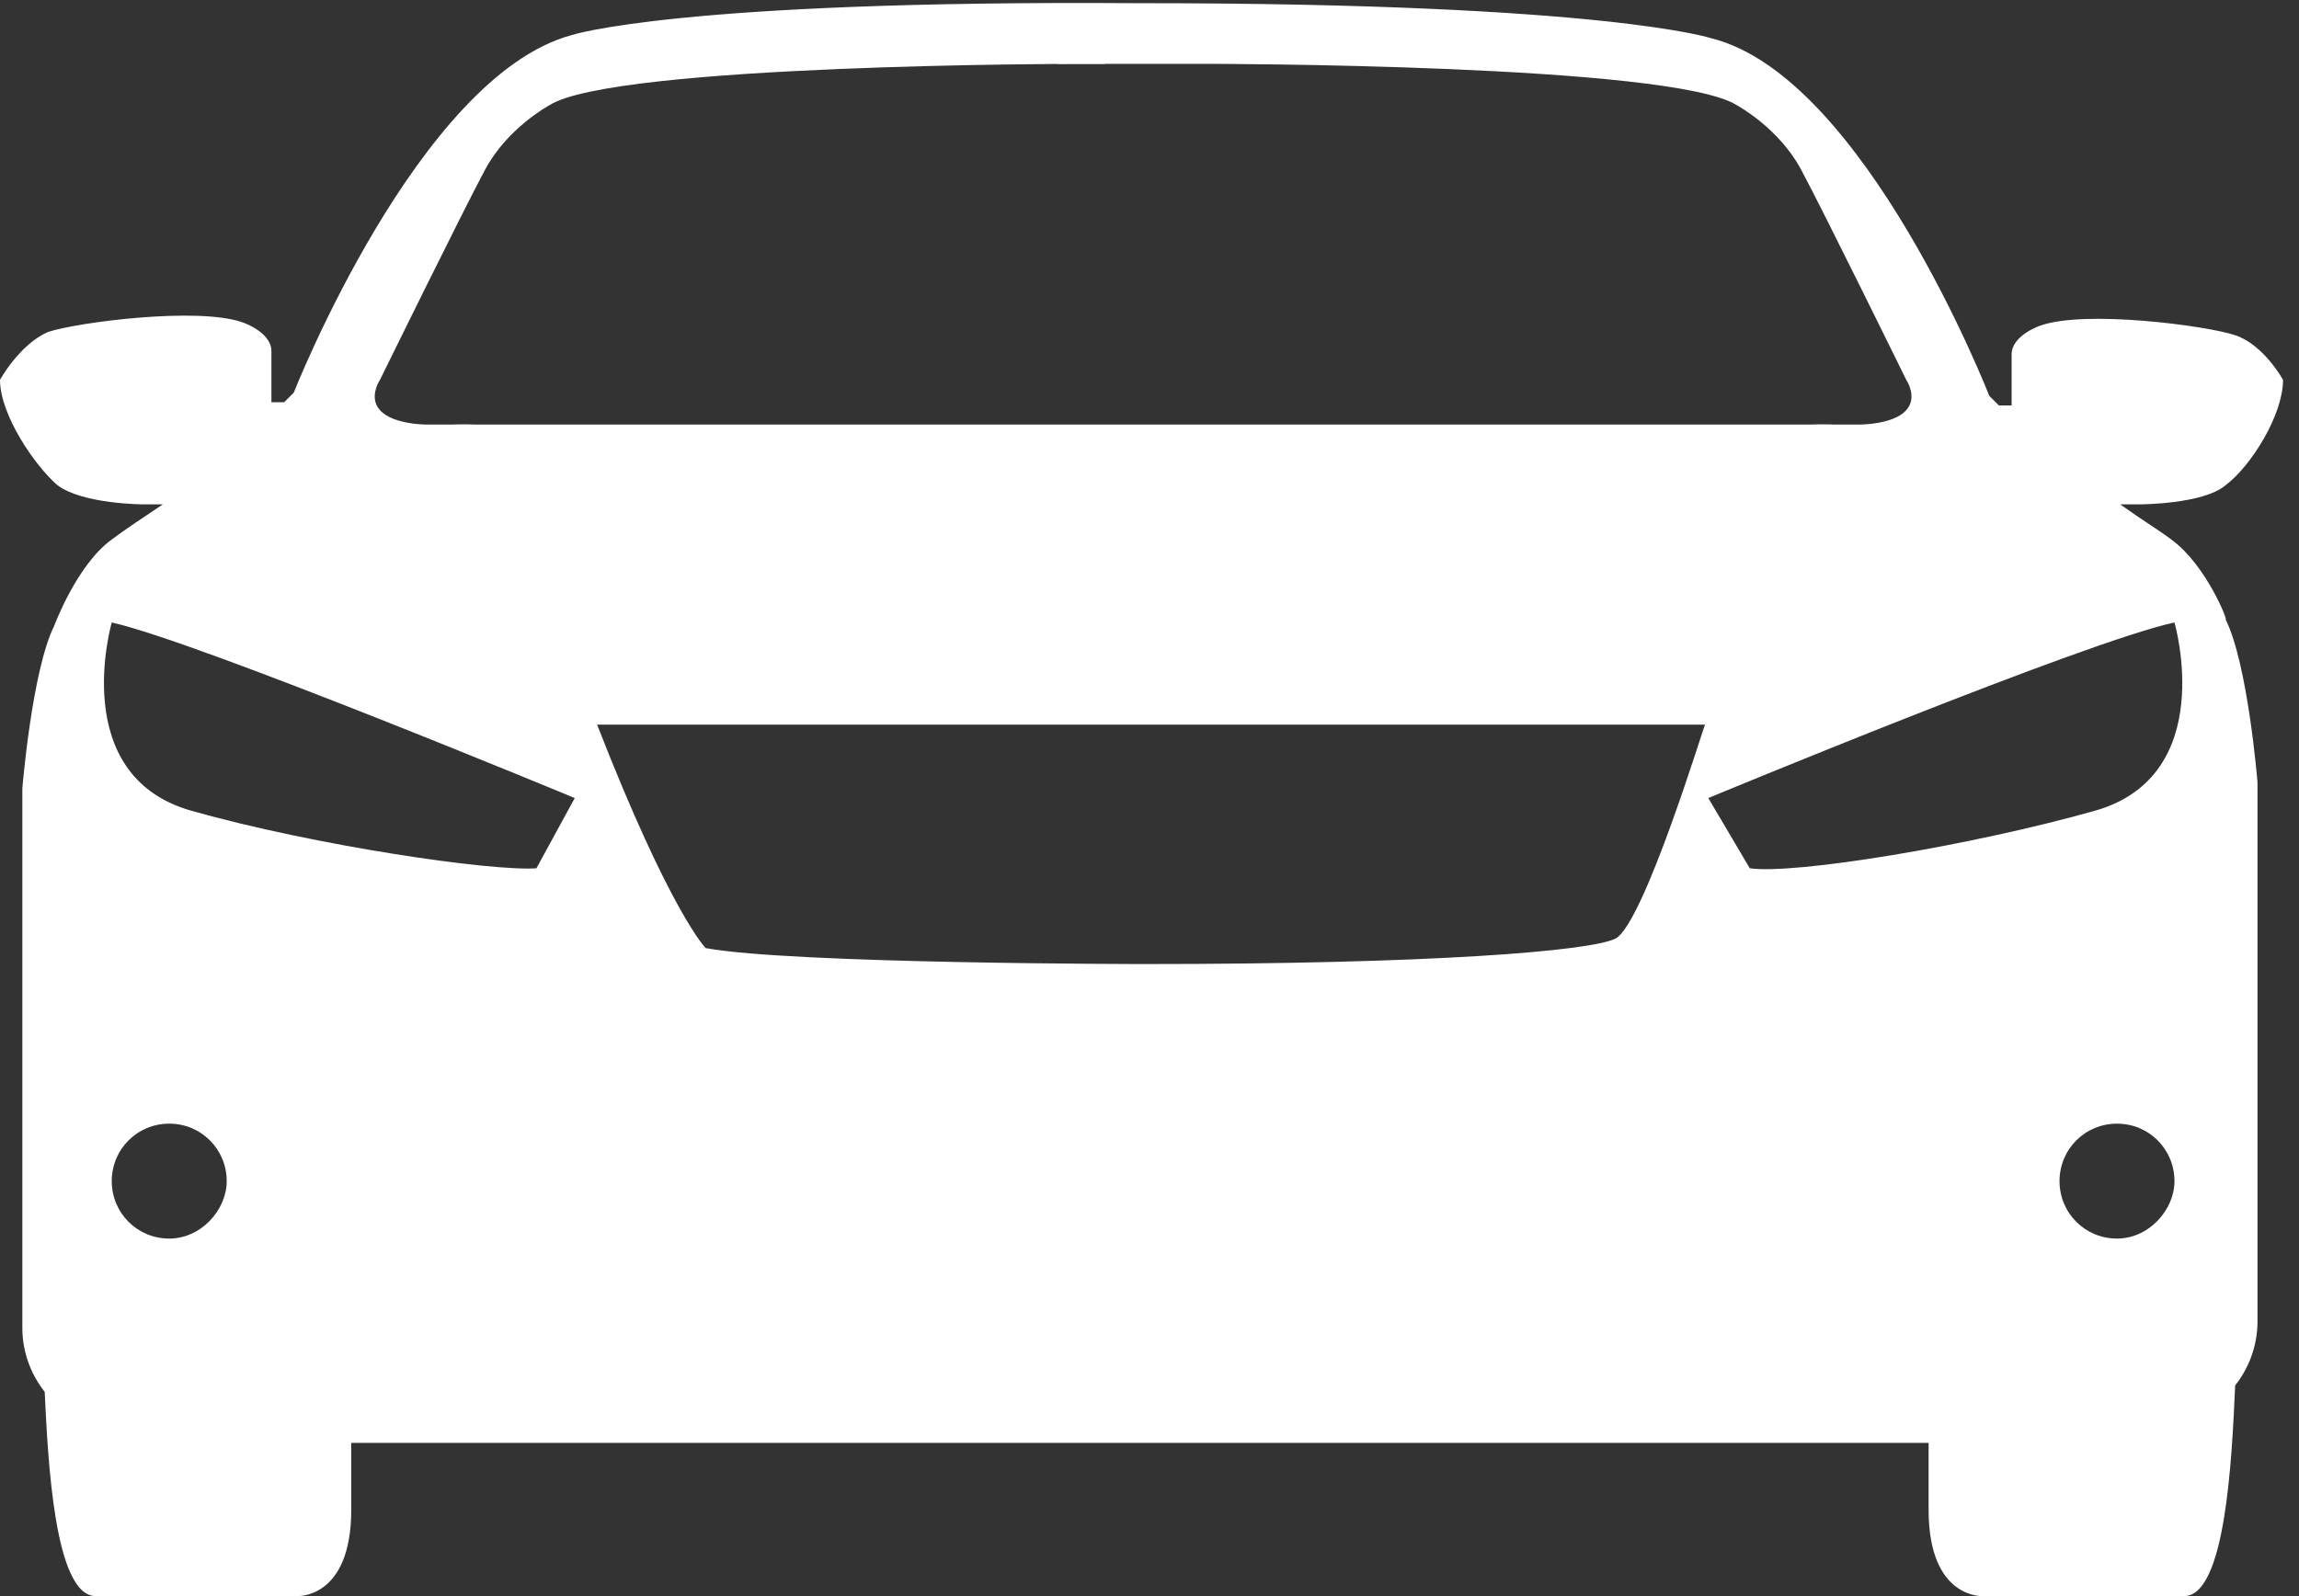 <?xml version="1.0" encoding="utf-8"?>
<!-- Generator: Adobe Illustrator 22.0.1, SVG Export Plug-In . SVG Version: 6.00 Build 0)  -->
<svg version="1.1" id="Layer_1" xmlns="http://www.w3.org/2000/svg" xmlns:xlink="http://www.w3.org/1999/xlink" x="0px" y="0px"
	 viewBox="0 0 72 50" style="enable-background:new 0 0 72 50;" xml:space="preserve">
<rect x="0" y="0" width="72" height="50" fill="#333333" stroke="none"/>
<style type="text/css">
	.st0{fill:#FFFFFF;}
</style>
<g>
	<path class="st0" d="M68,16.9c-0.4-0.3-0.9-0.6-1.6-1.1H67c0,0,2,0,2.7-0.6c0.8-0.6,1.8-2.2,1.8-3.3c0,0-0.6-1.1-1.5-1.4
		c-0.9-0.3-4.7-0.8-6.1-0.3c0,0-0.9,0.3-0.9,0.9c0,0.6,0,1.6,0,1.6h-0.4c-0.1-0.1-0.2-0.2-0.3-0.3c0,0-3.9-10-8.7-11.2
		c0,0-3.3-1.1-17.8-1.1v0c0,0-0.1,0-0.1,0c0,0-0.1,0-0.1,0v0C21.2,0,17.9,1.1,17.9,1.1c-4.8,1.3-8.7,11.2-8.7,11.2
		c-0.1,0.1-0.2,0.2-0.3,0.3H8.5c0,0,0-0.9,0-1.6c0-0.6-0.9-0.9-0.9-0.9c-1.4-0.5-5.2,0-6.1,0.3C0.6,10.8,0,11.9,0,11.9
		c0,1.1,1.1,2.7,1.8,3.3c0.8,0.6,2.7,0.6,2.7,0.6h0.6c-0.6,0.4-1.2,0.8-1.6,1.1c-1.1,0.8-1.8,2.7-1.8,2.7c-0.7,1.4-1,5.1-1,5.1
		s0,13.5,0,16.9c0,0.8,0.3,1.5,0.7,2C1.5,45.7,1.7,50,3,50h6.3c0,0,1.7,0.1,1.7-2.7c0-0.8,0-1.5,0-2.1h24.6h0.2h24.6
		c0,0.6,0,1.4,0,2.1c0,2.8,1.7,2.7,1.7,2.7h6.3c1.3,0,1.5-4.3,1.6-6.6c0.4-0.5,0.7-1.2,0.7-2c0-3.4,0-16.9,0-16.9s-0.3-3.7-1-5.1
		C69.8,19.5,69.1,17.7,68,16.9z M17.1,2.4c0,0,1.9-1,18.5-1v0c0.1,0,0.2,0,0.3,0c0.1,0,0.2,0,0.3,0v0c16.6,0,18.5,1,18.5,1
		c2.4,0.4,6.7,10.1,6.7,10.1c-0.1,0.8-2,0.8-2,0.8H36.2h-0.6H12.3c0,0-1.8,0-2-0.8C10.3,12.5,14.7,2.8,17.1,2.4z M5.3,38.8
		c-1,0-1.8-0.8-1.8-1.8c0-1,0.8-1.8,1.8-1.8s1.8,0.8,1.8,1.8C7.1,37.9,6.3,38.8,5.3,38.8z M16.8,27.2c-1.4,0.1-6.9-0.7-10.8-1.8
		s-2.5-5.9-2.5-5.9C6.2,20.1,18,25,18,25L16.8,27.2z M50.6,29.4c-0.8,0.4-5.8,0.8-14.7,0.8c0,0-11.1,0-13.8-0.5c0,0-1.1-1.1-3.4-7
		h34.7C53.4,22.6,51.5,28.9,50.6,29.4z M66.3,38.8c-1,0-1.8-0.8-1.8-1.8c0-1,0.8-1.8,1.8-1.8s1.8,0.8,1.8,1.8
		C68.1,37.9,67.3,38.8,66.3,38.8z M65.6,25.4c-3.9,1.1-9.4,2-10.8,1.8L53.5,25c0,0,11.8-4.9,14.6-5.5C68.1,19.5,69.5,24.3,65.6,25.4
		z"/>
	<path class="st0" d="M33.8,2c0,0-14.6,0-16.6,1.3c0,0-1.3,0.7-2,2s-3.3,6.6-3.3,6.6s-1.1,1.6,2.4,1.4c3.5-0.1,0.2,1.9,0.2,1.9H9.3
		H8l0.7-2l1.3-0.7l2.7-6c0,0,2.7-4,5.3-4.6s7.3-0.7,7.3-0.7l9.3-0.7V2H33.8z"/>
	<path class="st0" d="M37.8,2c0,0,14.6,0,16.6,1.3c0,0,1.3,0.7,2,2s3.3,6.6,3.3,6.6s1.1,1.6-2.4,1.4c-3.5-0.1-0.2,1.9-0.2,1.9h5.3
		h1.3l-0.7-2l-1.3-0.7l-2.7-6c0,0-2-4-4.6-4.6c-2.7-0.7-8-0.7-8-0.7L34.5,0.6L33.1,2H37.8z"/>
</g>
</svg>
